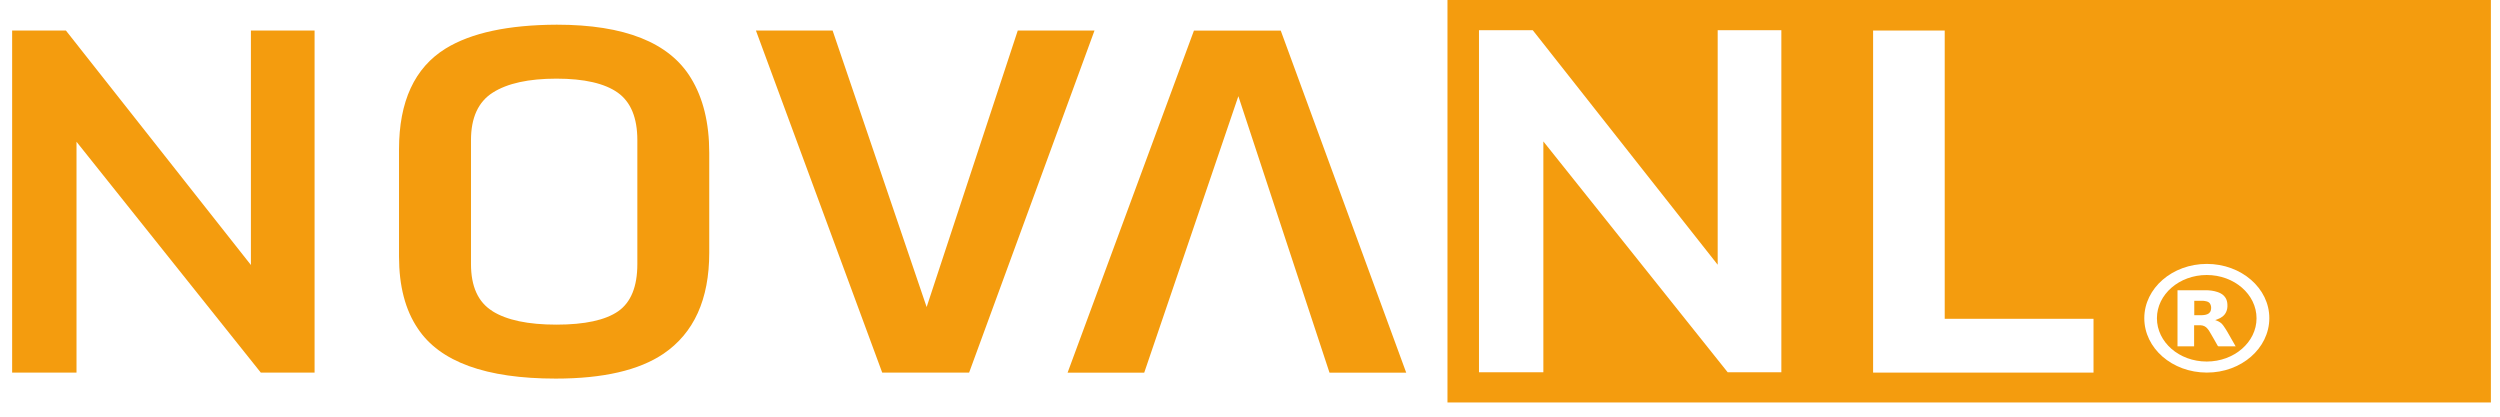 <svg xmlns="http://www.w3.org/2000/svg" fill="none" viewBox="0 0 96 16" height="16" width="96">
<g id="Group">
<path fill="#F49C0E" d="M0.466 14.308V1.173H2.531L9.635 10.176V1.173H12.08V14.308H10.015L2.938 5.444V14.308H0.466Z" id="Vector"></path>
<path fill="#F49C0E" d="M21.341 14.538C18.662 14.538 16.895 13.898 16.044 12.615C15.563 11.904 15.322 10.981 15.322 9.848V5.736C15.322 3.891 15.922 2.601 17.112 1.864C18.096 1.26 19.517 0.955 21.382 0.948C23.979 0.948 25.698 1.63 26.529 2.994C27 3.761 27.235 4.716 27.235 5.869V9.705C27.235 11.495 26.648 12.79 25.475 13.586C24.535 14.22 23.159 14.538 21.344 14.538M18.91 11.949C19.459 12.293 20.28 12.466 21.368 12.466C22.457 12.466 23.247 12.293 23.738 11.953C24.227 11.611 24.474 11.007 24.474 10.14V5.379C24.474 4.524 24.223 3.917 23.725 3.56C23.223 3.202 22.436 3.02 21.368 3.02C20.3 3.02 19.483 3.199 18.923 3.556C18.364 3.91 18.086 4.521 18.086 5.379V10.14C18.086 11.001 18.36 11.605 18.91 11.946" id="Vector_2"></path>
<path fill="#F49C0E" d="M33.877 14.308L29.028 1.173H31.972L35.583 11.791L39.082 1.173H42.029L37.214 14.308H33.877Z" id="Vector_3"></path>
<path fill="#F49C0E" d="M49.181 1.176L53.999 14.311H51.053L47.553 3.693L43.938 14.311H40.995L45.847 1.176H49.181Z" id="Vector_4"></path>
<path fill="#F49C0E" d="M84.738 10.56C83.684 10.56 82.826 11.304 82.826 12.22C82.826 13.139 83.68 13.883 84.738 13.883C85.793 13.883 86.651 13.139 86.651 12.223C86.651 11.304 85.796 10.56 84.738 10.56ZM85.83 13.299H85.196C85.196 13.299 85.172 13.295 85.162 13.282C85.061 13.104 84.962 12.925 84.857 12.75C84.833 12.704 84.799 12.659 84.766 12.62C84.704 12.542 84.613 12.496 84.508 12.49C84.423 12.487 84.338 12.49 84.254 12.49V13.299H83.616V11.145H83.633H84.701C84.854 11.145 85.006 11.165 85.149 11.213C85.281 11.256 85.393 11.324 85.461 11.438C85.508 11.515 85.528 11.6 85.532 11.688C85.539 11.788 85.528 11.886 85.484 11.98C85.42 12.12 85.298 12.207 85.145 12.262C85.122 12.272 85.091 12.279 85.064 12.292C85.088 12.298 85.108 12.305 85.128 12.315C85.234 12.353 85.315 12.418 85.376 12.503C85.43 12.578 85.478 12.655 85.525 12.733C85.63 12.915 85.732 13.097 85.837 13.279C85.841 13.286 85.844 13.292 85.851 13.299C85.841 13.299 85.834 13.299 85.827 13.299H85.83Z" id="Vector_5"></path>
<path fill="#F49C0E" d="M84.721 11.57C84.684 11.56 84.64 11.554 84.603 11.551C84.494 11.551 84.382 11.551 84.274 11.551C84.27 11.551 84.263 11.551 84.26 11.551V12.103H84.555C84.596 12.103 84.64 12.096 84.68 12.09C84.789 12.07 84.867 12.018 84.894 11.921C84.911 11.856 84.915 11.791 84.894 11.726C84.874 11.648 84.82 11.59 84.725 11.57H84.721Z" id="Vector_6"></path>
<path fill="#F49C0E" d="M55.583 0V15.454H95.65V0H55.583ZM68.407 14.294H66.342L59.265 5.431V14.294H56.793V1.16H58.858L65.959 10.166V1.16H68.404V14.294H68.407ZM80.391 14.307H71.927V1.173H74.677V12.242H80.391V14.307ZM84.738 14.307C83.409 14.304 82.341 13.372 82.341 12.219C82.341 11.069 83.416 10.134 84.742 10.134C86.067 10.134 87.146 11.069 87.142 12.222C87.139 13.375 86.064 14.311 84.742 14.307H84.738Z" id="Vector_7"></path>
</g>
</svg>
